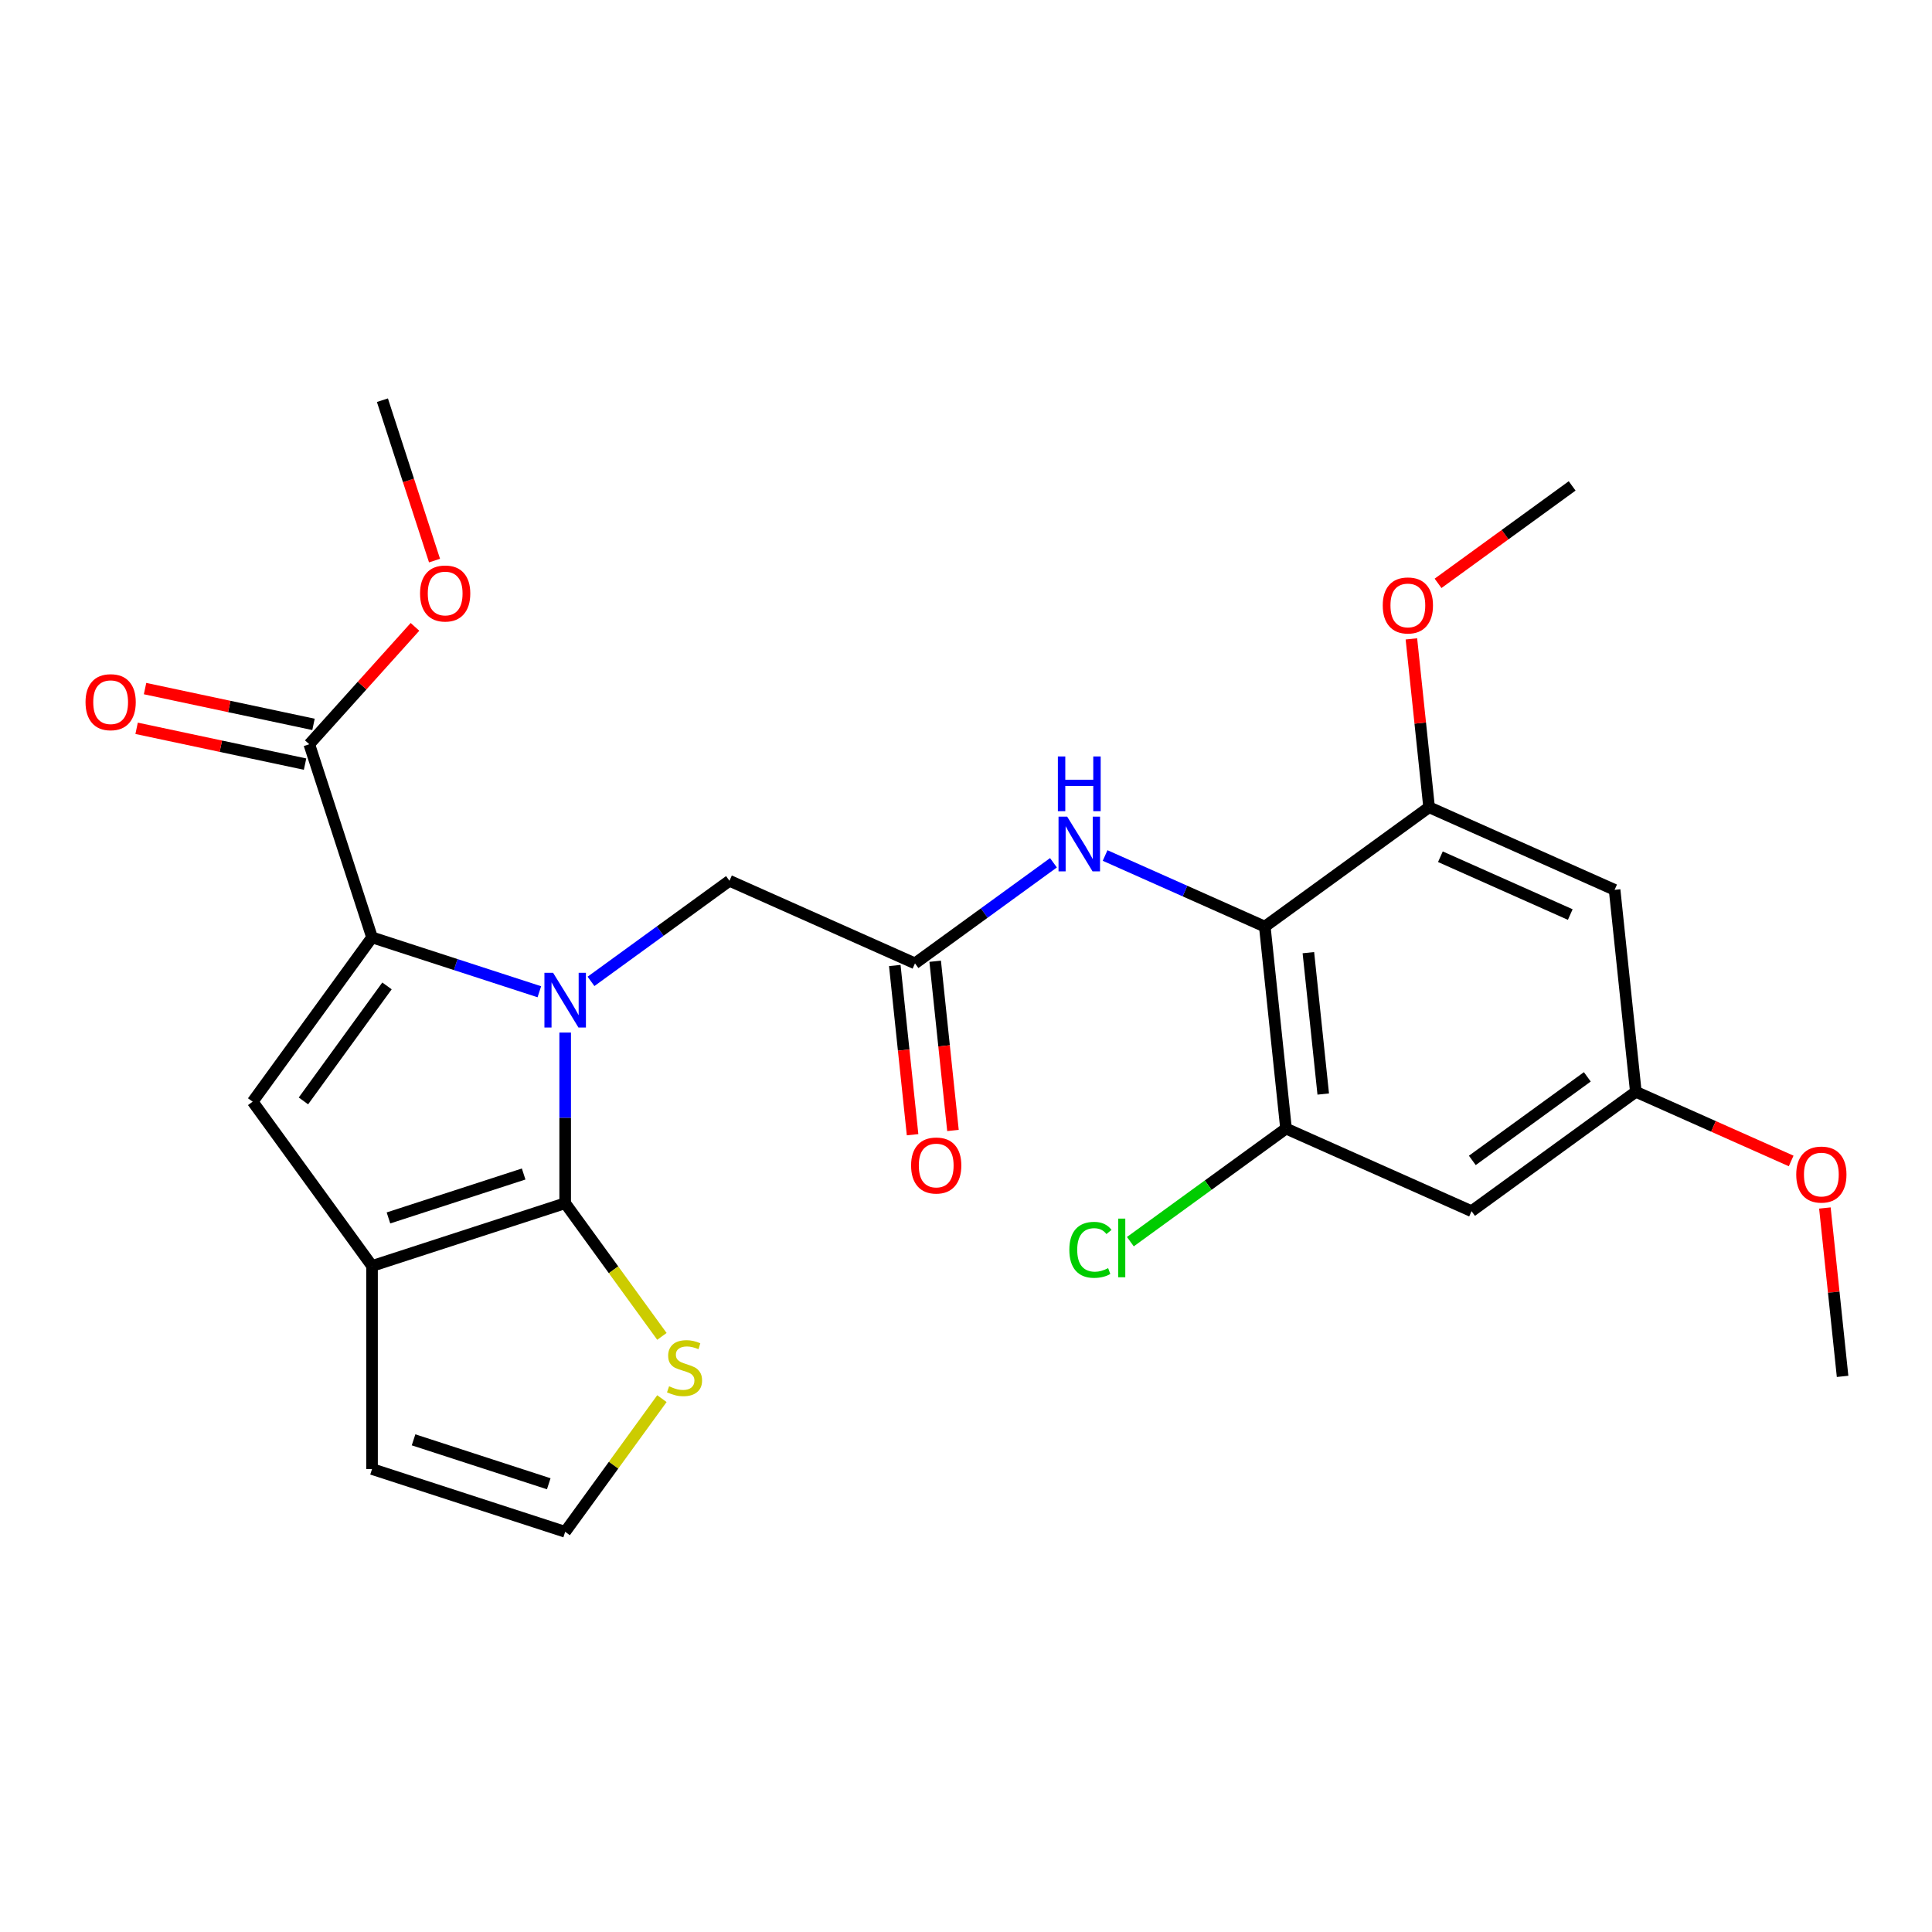 <?xml version='1.0' encoding='iso-8859-1'?>
<svg version='1.1' baseProfile='full'
              xmlns='http://www.w3.org/2000/svg'
                      xmlns:rdkit='http://www.rdkit.org/xml'
                      xmlns:xlink='http://www.w3.org/1999/xlink'
                  xml:space='preserve'
width='1000px' height='1000px' viewBox='0 0 1000 1000'>
<!-- END OF HEADER -->
<rect style='opacity:1.0;fill:#FFFFFF;stroke:none' width='1000' height='1000' x='0' y='0'> </rect>
<path class='bond-0' d='M 292.533,534.459 L 292.533,578.621' style='fill:none;fill-rule:evenodd;stroke:#0000FF;stroke-width:6px;stroke-linecap:butt;stroke-linejoin:miter;stroke-opacity:1' />
<path class='bond-0' d='M 292.533,578.621 L 292.533,622.784' style='fill:none;fill-rule:evenodd;stroke:#000000;stroke-width:6px;stroke-linecap:butt;stroke-linejoin:miter;stroke-opacity:1' />
<path class='bond-1' d='M 279.165,513.328 L 235.865,499.259' style='fill:none;fill-rule:evenodd;stroke:#0000FF;stroke-width:6px;stroke-linecap:butt;stroke-linejoin:miter;stroke-opacity:1' />
<path class='bond-1' d='M 235.865,499.259 L 192.565,485.19' style='fill:none;fill-rule:evenodd;stroke:#000000;stroke-width:6px;stroke-linecap:butt;stroke-linejoin:miter;stroke-opacity:1' />
<path class='bond-11' d='M 305.901,507.959 L 341.735,481.924' style='fill:none;fill-rule:evenodd;stroke:#0000FF;stroke-width:6px;stroke-linecap:butt;stroke-linejoin:miter;stroke-opacity:1' />
<path class='bond-11' d='M 341.735,481.924 L 377.57,455.888' style='fill:none;fill-rule:evenodd;stroke:#000000;stroke-width:6px;stroke-linecap:butt;stroke-linejoin:miter;stroke-opacity:1' />
<path class='bond-2' d='M 292.533,622.784 L 192.565,655.265' style='fill:none;fill-rule:evenodd;stroke:#000000;stroke-width:6px;stroke-linecap:butt;stroke-linejoin:miter;stroke-opacity:1' />
<path class='bond-2' d='M 271.041,607.662 L 201.064,630.399' style='fill:none;fill-rule:evenodd;stroke:#000000;stroke-width:6px;stroke-linecap:butt;stroke-linejoin:miter;stroke-opacity:1' />
<path class='bond-9' d='M 292.533,622.784 L 317.571,657.245' style='fill:none;fill-rule:evenodd;stroke:#000000;stroke-width:6px;stroke-linecap:butt;stroke-linejoin:miter;stroke-opacity:1' />
<path class='bond-9' d='M 317.571,657.245 L 342.608,691.707' style='fill:none;fill-rule:evenodd;stroke:#CCCC00;stroke-width:6px;stroke-linecap:butt;stroke-linejoin:miter;stroke-opacity:1' />
<path class='bond-3' d='M 192.565,485.19 L 130.782,570.228' style='fill:none;fill-rule:evenodd;stroke:#000000;stroke-width:6px;stroke-linecap:butt;stroke-linejoin:miter;stroke-opacity:1' />
<path class='bond-3' d='M 200.305,510.302 L 157.057,569.829' style='fill:none;fill-rule:evenodd;stroke:#000000;stroke-width:6px;stroke-linecap:butt;stroke-linejoin:miter;stroke-opacity:1' />
<path class='bond-5' d='M 192.565,485.19 L 160.084,385.222' style='fill:none;fill-rule:evenodd;stroke:#000000;stroke-width:6px;stroke-linecap:butt;stroke-linejoin:miter;stroke-opacity:1' />
<path class='bond-15' d='M 192.565,655.265 L 192.565,760.377' style='fill:none;fill-rule:evenodd;stroke:#000000;stroke-width:6px;stroke-linecap:butt;stroke-linejoin:miter;stroke-opacity:1' />
<path class='bond-26' d='M 192.565,655.265 L 130.782,570.228' style='fill:none;fill-rule:evenodd;stroke:#000000;stroke-width:6px;stroke-linecap:butt;stroke-linejoin:miter;stroke-opacity:1' />
<path class='bond-4' d='M 654.657,479.611 L 613.329,461.21' style='fill:none;fill-rule:evenodd;stroke:#000000;stroke-width:6px;stroke-linecap:butt;stroke-linejoin:miter;stroke-opacity:1' />
<path class='bond-4' d='M 613.329,461.21 L 572,442.809' style='fill:none;fill-rule:evenodd;stroke:#0000FF;stroke-width:6px;stroke-linecap:butt;stroke-linejoin:miter;stroke-opacity:1' />
<path class='bond-6' d='M 654.657,479.611 L 665.644,584.147' style='fill:none;fill-rule:evenodd;stroke:#000000;stroke-width:6px;stroke-linecap:butt;stroke-linejoin:miter;stroke-opacity:1' />
<path class='bond-6' d='M 677.213,493.094 L 684.904,566.269' style='fill:none;fill-rule:evenodd;stroke:#000000;stroke-width:6px;stroke-linecap:butt;stroke-linejoin:miter;stroke-opacity:1' />
<path class='bond-7' d='M 654.657,479.611 L 739.695,417.827' style='fill:none;fill-rule:evenodd;stroke:#000000;stroke-width:6px;stroke-linecap:butt;stroke-linejoin:miter;stroke-opacity:1' />
<path class='bond-17' d='M 162.269,374.941 L 118.675,365.675' style='fill:none;fill-rule:evenodd;stroke:#000000;stroke-width:6px;stroke-linecap:butt;stroke-linejoin:miter;stroke-opacity:1' />
<path class='bond-17' d='M 118.675,365.675 L 75.082,356.409' style='fill:none;fill-rule:evenodd;stroke:#FF0000;stroke-width:6px;stroke-linecap:butt;stroke-linejoin:miter;stroke-opacity:1' />
<path class='bond-17' d='M 157.898,395.504 L 114.305,386.238' style='fill:none;fill-rule:evenodd;stroke:#000000;stroke-width:6px;stroke-linecap:butt;stroke-linejoin:miter;stroke-opacity:1' />
<path class='bond-17' d='M 114.305,386.238 L 70.711,376.972' style='fill:none;fill-rule:evenodd;stroke:#FF0000;stroke-width:6px;stroke-linecap:butt;stroke-linejoin:miter;stroke-opacity:1' />
<path class='bond-20' d='M 160.084,385.222 L 187.437,354.844' style='fill:none;fill-rule:evenodd;stroke:#000000;stroke-width:6px;stroke-linecap:butt;stroke-linejoin:miter;stroke-opacity:1' />
<path class='bond-20' d='M 187.437,354.844 L 214.79,324.465' style='fill:none;fill-rule:evenodd;stroke:#FF0000;stroke-width:6px;stroke-linecap:butt;stroke-linejoin:miter;stroke-opacity:1' />
<path class='bond-12' d='M 665.644,584.147 L 761.669,626.9' style='fill:none;fill-rule:evenodd;stroke:#000000;stroke-width:6px;stroke-linecap:butt;stroke-linejoin:miter;stroke-opacity:1' />
<path class='bond-19' d='M 665.644,584.147 L 625.36,613.416' style='fill:none;fill-rule:evenodd;stroke:#000000;stroke-width:6px;stroke-linecap:butt;stroke-linejoin:miter;stroke-opacity:1' />
<path class='bond-19' d='M 625.36,613.416 L 585.075,642.684' style='fill:none;fill-rule:evenodd;stroke:#00CC00;stroke-width:6px;stroke-linecap:butt;stroke-linejoin:miter;stroke-opacity:1' />
<path class='bond-13' d='M 739.695,417.827 L 835.72,460.58' style='fill:none;fill-rule:evenodd;stroke:#000000;stroke-width:6px;stroke-linecap:butt;stroke-linejoin:miter;stroke-opacity:1' />
<path class='bond-13' d='M 745.548,443.445 L 812.765,473.372' style='fill:none;fill-rule:evenodd;stroke:#000000;stroke-width:6px;stroke-linecap:butt;stroke-linejoin:miter;stroke-opacity:1' />
<path class='bond-21' d='M 739.695,417.827 L 735.115,374.253' style='fill:none;fill-rule:evenodd;stroke:#000000;stroke-width:6px;stroke-linecap:butt;stroke-linejoin:miter;stroke-opacity:1' />
<path class='bond-21' d='M 735.115,374.253 L 730.535,330.679' style='fill:none;fill-rule:evenodd;stroke:#FF0000;stroke-width:6px;stroke-linecap:butt;stroke-linejoin:miter;stroke-opacity:1' />
<path class='bond-8' d='M 545.265,446.57 L 509.43,472.606' style='fill:none;fill-rule:evenodd;stroke:#0000FF;stroke-width:6px;stroke-linecap:butt;stroke-linejoin:miter;stroke-opacity:1' />
<path class='bond-8' d='M 509.43,472.606 L 473.595,498.641' style='fill:none;fill-rule:evenodd;stroke:#000000;stroke-width:6px;stroke-linecap:butt;stroke-linejoin:miter;stroke-opacity:1' />
<path class='bond-14' d='M 342.608,723.936 L 317.571,758.397' style='fill:none;fill-rule:evenodd;stroke:#CCCC00;stroke-width:6px;stroke-linecap:butt;stroke-linejoin:miter;stroke-opacity:1' />
<path class='bond-14' d='M 317.571,758.397 L 292.533,792.859' style='fill:none;fill-rule:evenodd;stroke:#000000;stroke-width:6px;stroke-linecap:butt;stroke-linejoin:miter;stroke-opacity:1' />
<path class='bond-10' d='M 473.595,498.641 L 377.57,455.888' style='fill:none;fill-rule:evenodd;stroke:#000000;stroke-width:6px;stroke-linecap:butt;stroke-linejoin:miter;stroke-opacity:1' />
<path class='bond-18' d='M 463.141,499.74 L 467.744,543.534' style='fill:none;fill-rule:evenodd;stroke:#000000;stroke-width:6px;stroke-linecap:butt;stroke-linejoin:miter;stroke-opacity:1' />
<path class='bond-18' d='M 467.744,543.534 L 472.347,587.328' style='fill:none;fill-rule:evenodd;stroke:#FF0000;stroke-width:6px;stroke-linecap:butt;stroke-linejoin:miter;stroke-opacity:1' />
<path class='bond-18' d='M 484.049,497.542 L 488.652,541.337' style='fill:none;fill-rule:evenodd;stroke:#000000;stroke-width:6px;stroke-linecap:butt;stroke-linejoin:miter;stroke-opacity:1' />
<path class='bond-18' d='M 488.652,541.337 L 493.255,585.131' style='fill:none;fill-rule:evenodd;stroke:#FF0000;stroke-width:6px;stroke-linecap:butt;stroke-linejoin:miter;stroke-opacity:1' />
<path class='bond-28' d='M 761.669,626.9 L 846.707,565.117' style='fill:none;fill-rule:evenodd;stroke:#000000;stroke-width:6px;stroke-linecap:butt;stroke-linejoin:miter;stroke-opacity:1' />
<path class='bond-28' d='M 762.068,600.625 L 821.594,557.377' style='fill:none;fill-rule:evenodd;stroke:#000000;stroke-width:6px;stroke-linecap:butt;stroke-linejoin:miter;stroke-opacity:1' />
<path class='bond-16' d='M 835.72,460.58 L 846.707,565.117' style='fill:none;fill-rule:evenodd;stroke:#000000;stroke-width:6px;stroke-linecap:butt;stroke-linejoin:miter;stroke-opacity:1' />
<path class='bond-27' d='M 292.533,792.859 L 192.565,760.377' style='fill:none;fill-rule:evenodd;stroke:#000000;stroke-width:6px;stroke-linecap:butt;stroke-linejoin:miter;stroke-opacity:1' />
<path class='bond-27' d='M 284.034,767.993 L 214.057,745.256' style='fill:none;fill-rule:evenodd;stroke:#000000;stroke-width:6px;stroke-linecap:butt;stroke-linejoin:miter;stroke-opacity:1' />
<path class='bond-22' d='M 846.707,565.117 L 886.905,583.014' style='fill:none;fill-rule:evenodd;stroke:#000000;stroke-width:6px;stroke-linecap:butt;stroke-linejoin:miter;stroke-opacity:1' />
<path class='bond-22' d='M 886.905,583.014 L 927.104,600.912' style='fill:none;fill-rule:evenodd;stroke:#FF0000;stroke-width:6px;stroke-linecap:butt;stroke-linejoin:miter;stroke-opacity:1' />
<path class='bond-23' d='M 224.911,290.161 L 211.423,248.651' style='fill:none;fill-rule:evenodd;stroke:#FF0000;stroke-width:6px;stroke-linecap:butt;stroke-linejoin:miter;stroke-opacity:1' />
<path class='bond-23' d='M 211.423,248.651 L 197.936,207.141' style='fill:none;fill-rule:evenodd;stroke:#000000;stroke-width:6px;stroke-linecap:butt;stroke-linejoin:miter;stroke-opacity:1' />
<path class='bond-24' d='M 744.335,301.937 L 779.04,276.722' style='fill:none;fill-rule:evenodd;stroke:#FF0000;stroke-width:6px;stroke-linecap:butt;stroke-linejoin:miter;stroke-opacity:1' />
<path class='bond-24' d='M 779.04,276.722 L 813.745,251.508' style='fill:none;fill-rule:evenodd;stroke:#000000;stroke-width:6px;stroke-linecap:butt;stroke-linejoin:miter;stroke-opacity:1' />
<path class='bond-25' d='M 944.559,625.257 L 949.139,668.832' style='fill:none;fill-rule:evenodd;stroke:#FF0000;stroke-width:6px;stroke-linecap:butt;stroke-linejoin:miter;stroke-opacity:1' />
<path class='bond-25' d='M 949.139,668.832 L 953.719,712.406' style='fill:none;fill-rule:evenodd;stroke:#000000;stroke-width:6px;stroke-linecap:butt;stroke-linejoin:miter;stroke-opacity:1' />
<path  class='atom-0' d='M 286.273 503.511
L 295.553 518.511
Q 296.473 519.991, 297.953 522.671
Q 299.433 525.351, 299.513 525.511
L 299.513 503.511
L 303.273 503.511
L 303.273 531.831
L 299.393 531.831
L 289.433 515.431
Q 288.273 513.511, 287.033 511.311
Q 285.833 509.111, 285.473 508.431
L 285.473 531.831
L 281.793 531.831
L 281.793 503.511
L 286.273 503.511
' fill='#0000FF'/>
<path  class='atom-9' d='M 552.373 422.698
L 561.653 437.698
Q 562.573 439.178, 564.053 441.858
Q 565.533 444.538, 565.613 444.698
L 565.613 422.698
L 569.373 422.698
L 569.373 451.018
L 565.493 451.018
L 555.533 434.618
Q 554.373 432.698, 553.133 430.498
Q 551.933 428.298, 551.573 427.618
L 551.573 451.018
L 547.893 451.018
L 547.893 422.698
L 552.373 422.698
' fill='#0000FF'/>
<path  class='atom-9' d='M 547.553 391.546
L 551.393 391.546
L 551.393 403.586
L 565.873 403.586
L 565.873 391.546
L 569.713 391.546
L 569.713 419.866
L 565.873 419.866
L 565.873 406.786
L 551.393 406.786
L 551.393 419.866
L 547.553 419.866
L 547.553 391.546
' fill='#0000FF'/>
<path  class='atom-10' d='M 346.316 717.541
Q 346.636 717.661, 347.956 718.221
Q 349.276 718.781, 350.716 719.141
Q 352.196 719.461, 353.636 719.461
Q 356.316 719.461, 357.876 718.181
Q 359.436 716.861, 359.436 714.581
Q 359.436 713.021, 358.636 712.061
Q 357.876 711.101, 356.676 710.581
Q 355.476 710.061, 353.476 709.461
Q 350.956 708.701, 349.436 707.981
Q 347.956 707.261, 346.876 705.741
Q 345.836 704.221, 345.836 701.661
Q 345.836 698.101, 348.236 695.901
Q 350.676 693.701, 355.476 693.701
Q 358.756 693.701, 362.476 695.261
L 361.556 698.341
Q 358.156 696.941, 355.596 696.941
Q 352.836 696.941, 351.316 698.101
Q 349.796 699.221, 349.836 701.181
Q 349.836 702.701, 350.596 703.621
Q 351.396 704.541, 352.516 705.061
Q 353.676 705.581, 355.596 706.181
Q 358.156 706.981, 359.676 707.781
Q 361.196 708.581, 362.276 710.221
Q 363.396 711.821, 363.396 714.581
Q 363.396 718.501, 360.756 720.621
Q 358.156 722.701, 353.796 722.701
Q 351.276 722.701, 349.356 722.141
Q 347.476 721.621, 345.236 720.701
L 346.316 717.541
' fill='#CCCC00'/>
<path  class='atom-18' d='M 44.269 363.448
Q 44.269 356.648, 47.629 352.848
Q 50.989 349.048, 57.269 349.048
Q 63.549 349.048, 66.909 352.848
Q 70.269 356.648, 70.269 363.448
Q 70.269 370.328, 66.869 374.248
Q 63.469 378.128, 57.269 378.128
Q 51.029 378.128, 47.629 374.248
Q 44.269 370.368, 44.269 363.448
M 57.269 374.928
Q 61.589 374.928, 63.909 372.048
Q 66.269 369.128, 66.269 363.448
Q 66.269 357.888, 63.909 355.088
Q 61.589 352.248, 57.269 352.248
Q 52.949 352.248, 50.589 355.048
Q 48.269 357.848, 48.269 363.448
Q 48.269 369.168, 50.589 372.048
Q 52.949 374.928, 57.269 374.928
' fill='#FF0000'/>
<path  class='atom-19' d='M 471.582 603.257
Q 471.582 596.457, 474.942 592.657
Q 478.302 588.857, 484.582 588.857
Q 490.862 588.857, 494.222 592.657
Q 497.582 596.457, 497.582 603.257
Q 497.582 610.137, 494.182 614.057
Q 490.782 617.937, 484.582 617.937
Q 478.342 617.937, 474.942 614.057
Q 471.582 610.177, 471.582 603.257
M 484.582 614.737
Q 488.902 614.737, 491.222 611.857
Q 493.582 608.937, 493.582 603.257
Q 493.582 597.697, 491.222 594.897
Q 488.902 592.057, 484.582 592.057
Q 480.262 592.057, 477.902 594.857
Q 475.582 597.657, 475.582 603.257
Q 475.582 608.977, 477.902 611.857
Q 480.262 614.737, 484.582 614.737
' fill='#FF0000'/>
<path  class='atom-20' d='M 553.487 646.91
Q 553.487 639.87, 556.767 636.19
Q 560.087 632.47, 566.367 632.47
Q 572.207 632.47, 575.327 636.59
L 572.687 638.75
Q 570.407 635.75, 566.367 635.75
Q 562.087 635.75, 559.807 638.63
Q 557.567 641.47, 557.567 646.91
Q 557.567 652.51, 559.887 655.39
Q 562.247 658.27, 566.807 658.27
Q 569.927 658.27, 573.567 656.39
L 574.687 659.39
Q 573.207 660.35, 570.967 660.91
Q 568.727 661.47, 566.247 661.47
Q 560.087 661.47, 556.767 657.71
Q 553.487 653.95, 553.487 646.91
' fill='#00CC00'/>
<path  class='atom-20' d='M 578.767 630.75
L 582.447 630.75
L 582.447 661.11
L 578.767 661.11
L 578.767 630.75
' fill='#00CC00'/>
<path  class='atom-21' d='M 217.418 307.189
Q 217.418 300.389, 220.778 296.589
Q 224.138 292.789, 230.418 292.789
Q 236.698 292.789, 240.058 296.589
Q 243.418 300.389, 243.418 307.189
Q 243.418 314.069, 240.018 317.989
Q 236.618 321.869, 230.418 321.869
Q 224.178 321.869, 220.778 317.989
Q 217.418 314.109, 217.418 307.189
M 230.418 318.669
Q 234.738 318.669, 237.058 315.789
Q 239.418 312.869, 239.418 307.189
Q 239.418 301.629, 237.058 298.829
Q 234.738 295.989, 230.418 295.989
Q 226.098 295.989, 223.738 298.789
Q 221.418 301.589, 221.418 307.189
Q 221.418 312.909, 223.738 315.789
Q 226.098 318.669, 230.418 318.669
' fill='#FF0000'/>
<path  class='atom-22' d='M 715.708 313.371
Q 715.708 306.571, 719.068 302.771
Q 722.428 298.971, 728.708 298.971
Q 734.988 298.971, 738.348 302.771
Q 741.708 306.571, 741.708 313.371
Q 741.708 320.251, 738.308 324.171
Q 734.908 328.051, 728.708 328.051
Q 722.468 328.051, 719.068 324.171
Q 715.708 320.291, 715.708 313.371
M 728.708 324.851
Q 733.028 324.851, 735.348 321.971
Q 737.708 319.051, 737.708 313.371
Q 737.708 307.811, 735.348 305.011
Q 733.028 302.171, 728.708 302.171
Q 724.388 302.171, 722.028 304.971
Q 719.708 307.771, 719.708 313.371
Q 719.708 319.091, 722.028 321.971
Q 724.388 324.851, 728.708 324.851
' fill='#FF0000'/>
<path  class='atom-23' d='M 929.731 607.95
Q 929.731 601.15, 933.091 597.35
Q 936.451 593.55, 942.731 593.55
Q 949.011 593.55, 952.371 597.35
Q 955.731 601.15, 955.731 607.95
Q 955.731 614.83, 952.331 618.75
Q 948.931 622.63, 942.731 622.63
Q 936.491 622.63, 933.091 618.75
Q 929.731 614.87, 929.731 607.95
M 942.731 619.43
Q 947.051 619.43, 949.371 616.55
Q 951.731 613.63, 951.731 607.95
Q 951.731 602.39, 949.371 599.59
Q 947.051 596.75, 942.731 596.75
Q 938.411 596.75, 936.051 599.55
Q 933.731 602.35, 933.731 607.95
Q 933.731 613.67, 936.051 616.55
Q 938.411 619.43, 942.731 619.43
' fill='#FF0000'/>
</svg>

